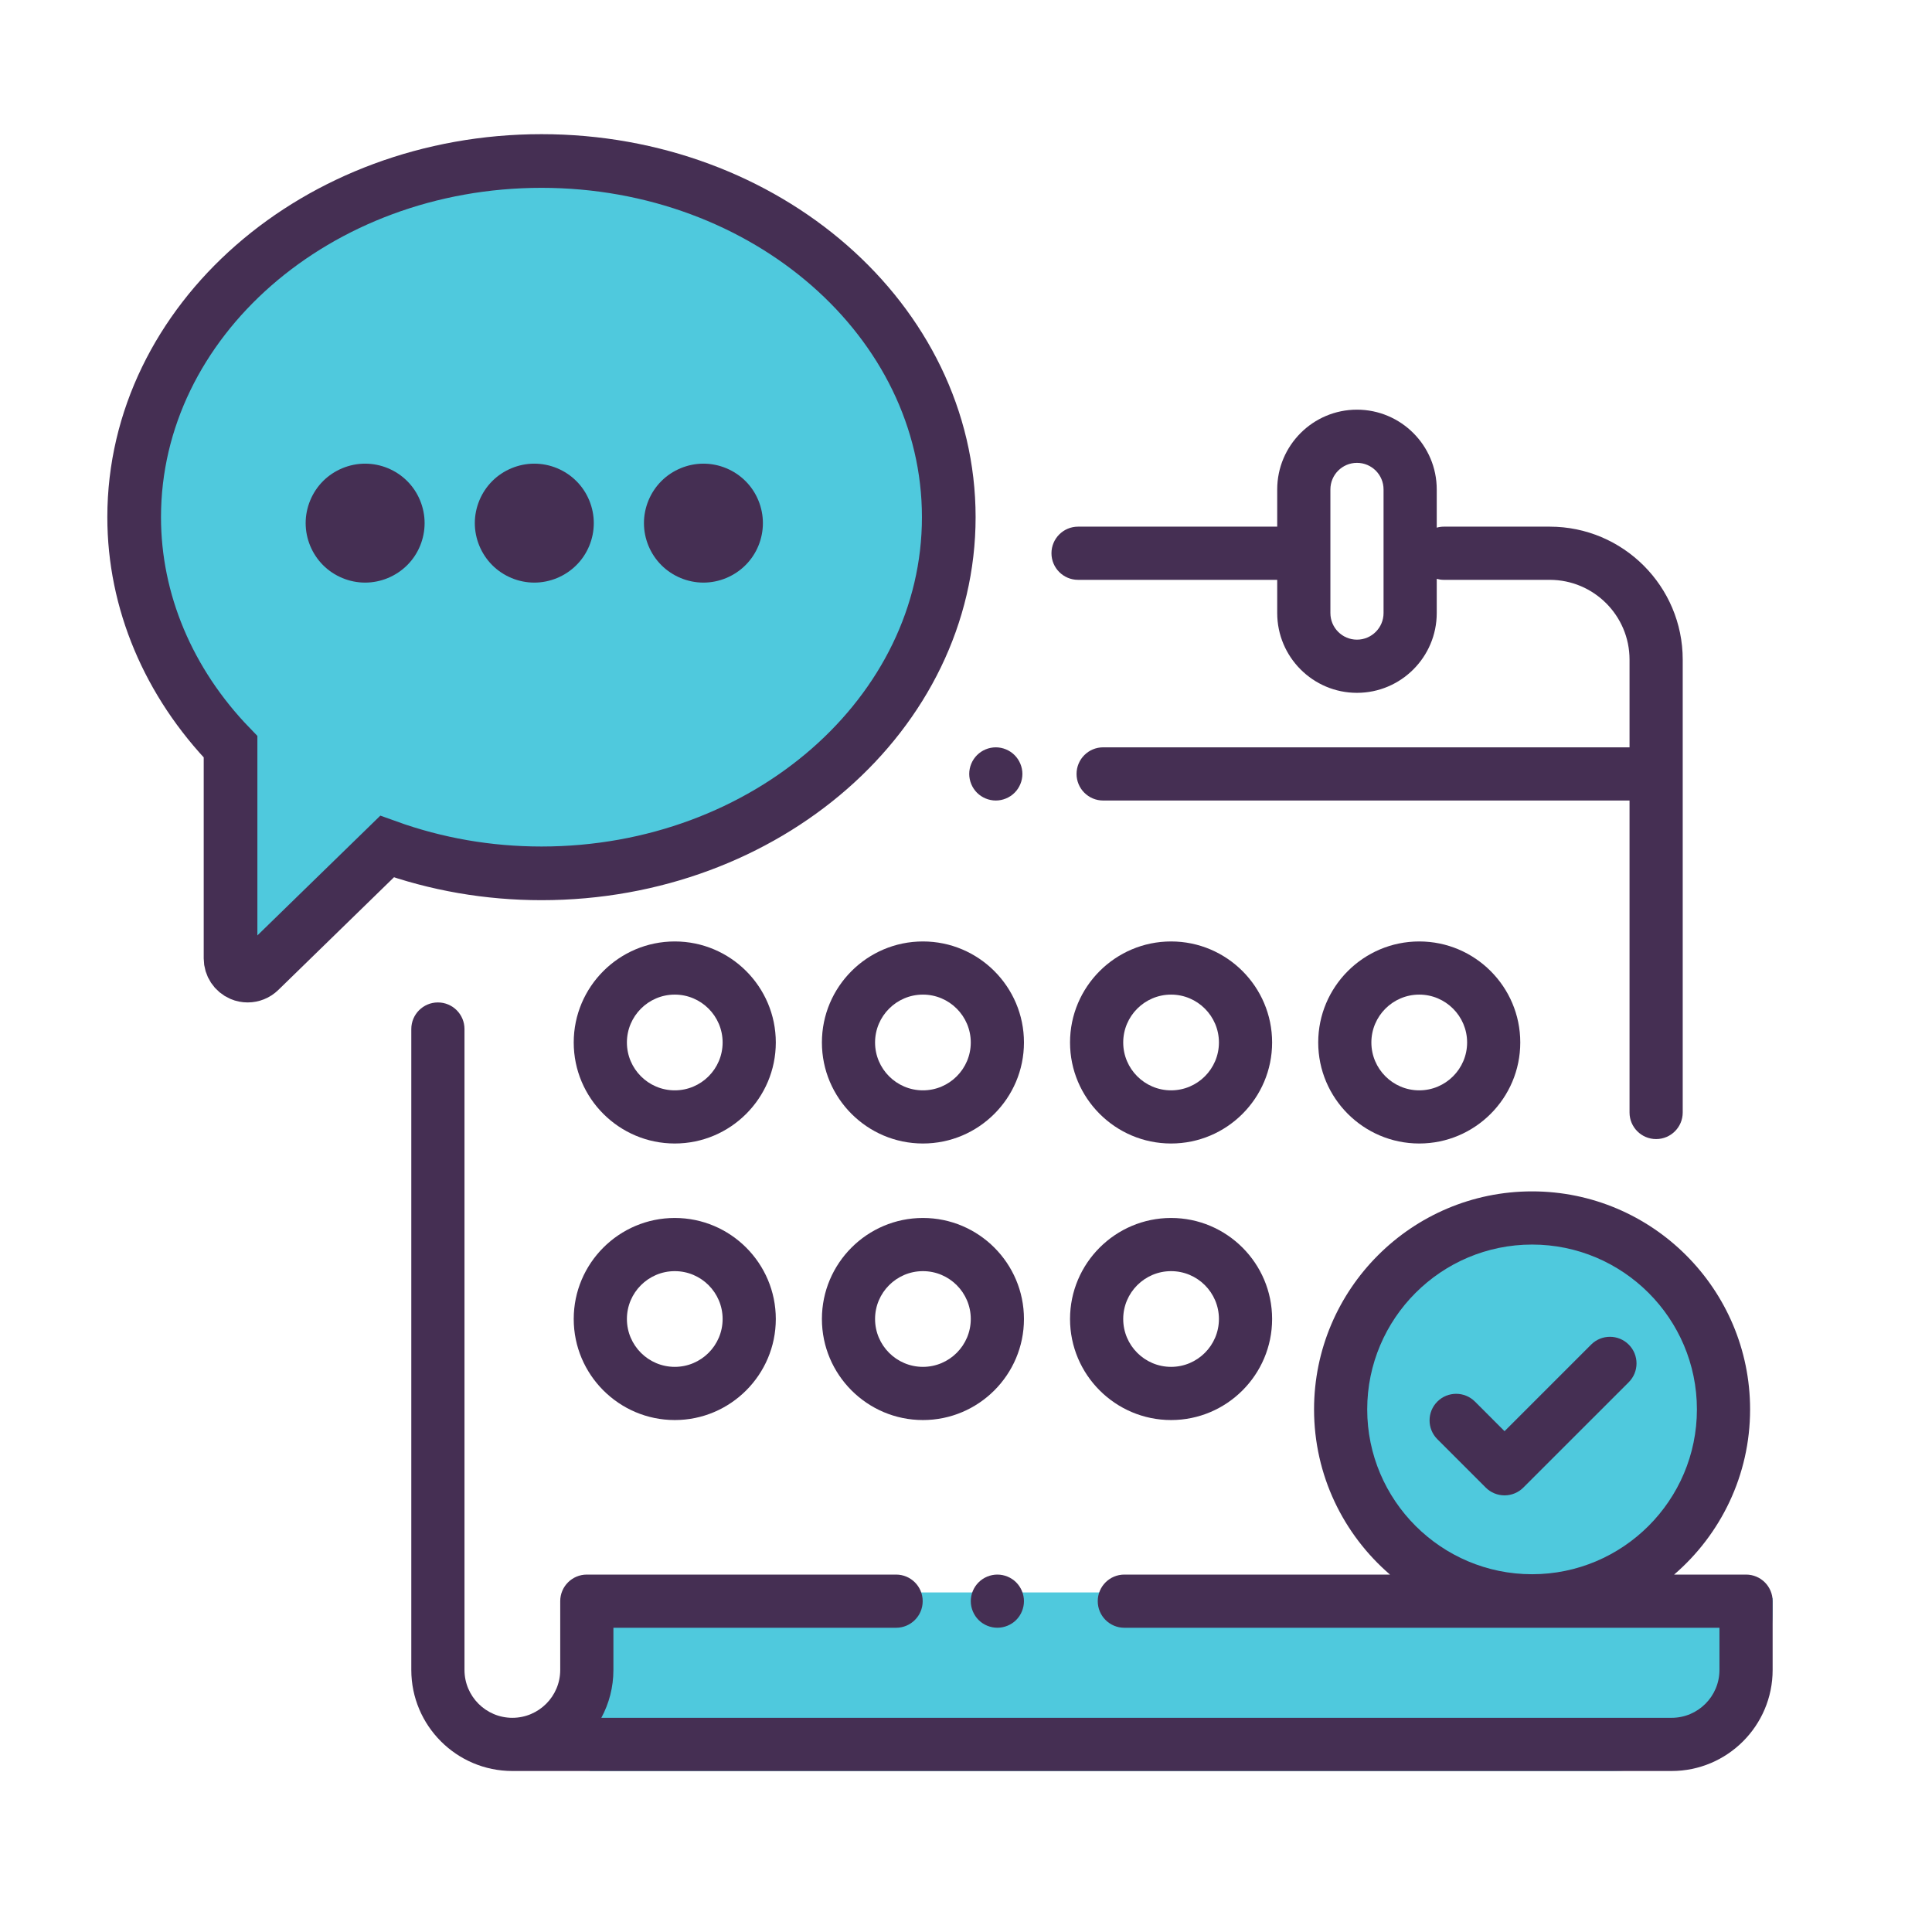 <?xml version="1.0" encoding="utf-8"?>
<svg width="72" height="72" viewBox="0 0 72 72" fill="none" xmlns="http://www.w3.org/2000/svg">
<circle cx="56.911" cy="52.693" r="6.653" fill="#4FC9DD"/>
<path d="M22.941 59.346H65.104C65.632 59.346 66.062 59.457 66.062 59.593V60C66.062 63.314 63.376 66 60.062 66H21.982V59.593C21.982 59.457 22.412 59.346 22.941 59.346Z" fill="#4FC9DD"/>
<path d="M36.41 28.142C36.594 27.957 36.85 27.851 37.111 27.851C37.371 27.851 37.627 27.957 37.811 28.142C37.995 28.326 38.102 28.582 38.102 28.842C38.102 29.103 37.996 29.358 37.811 29.543C37.627 29.727 37.371 29.833 37.111 29.833C36.85 29.833 36.594 29.727 36.41 29.543C36.226 29.358 36.12 29.103 36.12 28.842C36.12 28.582 36.226 28.326 36.41 28.142Z" fill="#452F53"/>
<path d="M36.469 58.97C36.653 58.785 36.909 58.68 37.169 58.68C37.43 58.68 37.685 58.785 37.87 58.97C38.054 59.155 38.16 59.41 38.16 59.67C38.16 59.932 38.054 60.187 37.87 60.372C37.685 60.556 37.43 60.661 37.169 60.661C36.909 60.661 36.653 60.556 36.469 60.372C36.285 60.187 36.178 59.931 36.178 59.67C36.178 59.41 36.284 59.155 36.469 58.97Z" fill="#452F53"/>
<path d="M43.643 45.39C45.719 45.39 47.408 47.079 47.408 49.155C47.408 51.231 45.719 52.921 43.643 52.921C41.567 52.921 39.877 51.231 39.877 49.155C39.877 47.079 41.567 45.39 43.643 45.39ZM43.643 50.939C44.626 50.939 45.426 50.139 45.426 49.155C45.426 48.172 44.626 47.372 43.643 47.372C42.659 47.372 41.859 48.172 41.859 49.155C41.859 50.139 42.659 50.939 43.643 50.939Z" fill="#452F53"/>
<path d="M34.395 45.39C36.471 45.39 38.16 47.079 38.16 49.155C38.16 51.231 36.471 52.921 34.395 52.921C32.319 52.921 30.63 51.231 30.63 49.155C30.63 47.079 32.319 45.39 34.395 45.39ZM34.395 50.939C35.378 50.939 36.178 50.139 36.178 49.155C36.178 48.172 35.378 47.372 34.395 47.372C33.411 47.372 32.611 48.172 32.611 49.155C32.611 50.139 33.411 50.939 34.395 50.939Z" fill="#452F53"/>
<path d="M25.147 45.39C27.223 45.39 28.912 47.079 28.912 49.155C28.912 51.231 27.223 52.921 25.147 52.921C23.071 52.921 21.381 51.231 21.381 49.155C21.381 47.079 23.071 45.39 25.147 45.39ZM25.147 50.939C26.13 50.939 26.93 50.139 26.93 49.155C26.93 48.172 26.13 47.372 25.147 47.372C24.163 47.372 23.363 48.172 23.363 49.155C23.363 50.139 24.163 50.939 25.147 50.939Z" fill="#452F53"/>
<path d="M52.891 35.085C54.967 35.085 56.656 36.774 56.656 38.85C56.656 40.926 54.967 42.615 52.891 42.615C50.815 42.615 49.126 40.926 49.126 38.85C49.126 36.774 50.815 35.085 52.891 35.085ZM52.891 40.634C53.874 40.634 54.675 39.834 54.675 38.85C54.675 37.867 53.874 37.066 52.891 37.066C51.907 37.066 51.107 37.867 51.107 38.85C51.107 39.834 51.907 40.634 52.891 40.634Z" fill="#452F53"/>
<path d="M34.395 35.085C36.471 35.085 38.16 36.774 38.16 38.85C38.16 40.926 36.471 42.615 34.395 42.615C32.319 42.615 30.63 40.926 30.63 38.85C30.63 36.774 32.319 35.085 34.395 35.085ZM34.395 40.634C35.378 40.634 36.178 39.834 36.178 38.85C36.178 37.867 35.378 37.066 34.395 37.066C33.411 37.066 32.611 37.867 32.611 38.85C32.611 39.834 33.411 40.634 34.395 40.634Z" fill="#452F53"/>
<path d="M25.147 35.085C27.223 35.085 28.912 36.774 28.912 38.85C28.912 40.926 27.223 42.615 25.147 42.615C23.071 42.615 21.381 40.926 21.381 38.85C21.381 36.774 23.071 35.085 25.147 35.085ZM25.147 40.634C26.13 40.634 26.93 39.834 26.93 38.85C26.93 37.867 26.13 37.066 25.147 37.066C24.163 37.066 23.363 37.867 23.363 38.85C23.363 39.834 24.163 40.634 25.147 40.634Z" fill="#452F53"/>
<path d="M43.643 35.085C45.719 35.085 47.408 36.774 47.408 38.85C47.408 40.926 45.719 42.615 43.643 42.615C41.567 42.615 39.877 40.926 39.877 38.85C39.877 36.774 41.567 35.085 43.643 35.085ZM43.643 40.634C44.626 40.634 45.426 39.834 45.426 38.85C45.426 37.867 44.626 37.066 43.643 37.066C42.659 37.066 41.859 37.867 41.859 38.85C41.859 39.834 42.659 40.634 43.643 40.634Z" fill="#452F53"/>
<path d="M60.698 50.109C60.311 49.722 59.684 49.722 59.297 50.109L56.07 53.336L54.967 52.233C54.58 51.847 53.953 51.847 53.566 52.233C53.179 52.62 53.179 53.248 53.566 53.635L55.369 55.438C55.555 55.624 55.807 55.728 56.07 55.728C56.333 55.728 56.584 55.624 56.77 55.438L60.698 51.511C61.085 51.124 61.085 50.496 60.698 50.109Z" fill="#452F53"/>
<path fill-rule="evenodd" clip-rule="evenodd" d="M17.31 38.349C17.31 37.802 16.866 37.358 16.319 37.358C15.772 37.358 15.328 37.802 15.328 38.349V62.234C15.328 64.311 17.018 66 19.094 66H62.296C64.372 66 66.061 64.311 66.061 62.235V59.671C66.061 59.123 65.617 58.68 65.07 58.68H62.39C64.121 57.189 65.221 54.983 65.221 52.524C65.221 48.044 61.576 44.399 57.096 44.399C52.615 44.399 48.971 48.044 48.971 52.524C48.971 54.983 50.07 57.189 51.801 58.68H41.901C41.354 58.68 40.91 59.123 40.91 59.671C40.91 60.218 41.354 60.662 41.901 60.662H64.079V62.235C64.079 63.218 63.279 64.018 62.296 64.018H22.41C22.697 63.487 22.86 62.879 22.86 62.234V60.662H33.395C33.942 60.662 34.386 60.218 34.386 59.671C34.386 59.123 33.942 58.68 33.395 58.68H21.869C21.322 58.68 20.878 59.123 20.878 59.671V62.234C20.878 63.218 20.078 64.018 19.094 64.018C18.11 64.018 17.31 63.218 17.31 62.234V38.349ZM57.096 46.381C60.483 46.381 63.239 49.136 63.239 52.524C63.239 55.912 60.483 58.667 57.096 58.667C53.708 58.667 50.952 55.912 50.952 52.524C50.952 49.136 53.708 46.381 57.096 46.381Z" fill="#452F53"/>
<path fill-rule="evenodd" clip-rule="evenodd" d="M39.185 20.618C39.185 21.165 39.629 21.609 40.176 21.609H47.598V22.847C47.598 24.486 48.931 25.82 50.57 25.82C52.209 25.82 53.543 24.486 53.543 22.847V21.572C53.627 21.595 53.715 21.609 53.807 21.609H57.755C59.394 21.609 60.728 22.942 60.728 24.581V27.851H41.11C40.563 27.851 40.12 28.295 40.12 28.842C40.12 29.389 40.563 29.833 41.11 29.833H60.728V41.459C60.728 42.007 61.172 42.45 61.719 42.45C62.266 42.45 62.71 42.007 62.71 41.459V24.581C62.71 21.849 60.487 19.627 57.755 19.627H53.807C53.715 19.627 53.627 19.64 53.543 19.664V18.24C53.543 16.601 52.209 15.267 50.57 15.267C48.931 15.267 47.598 16.601 47.598 18.24V19.627H40.176C39.629 19.627 39.185 20.071 39.185 20.618ZM50.57 23.838C50.024 23.838 49.58 23.394 49.58 22.847V18.24C49.58 17.693 50.024 17.249 50.57 17.249C51.117 17.249 51.561 17.693 51.561 18.24V22.847C51.561 23.394 51.117 23.838 50.57 23.838Z" fill="#452F53"/>
<path fill-rule="evenodd" clip-rule="evenodd" d="M9.229 36.358C9.146 36.358 9.061 36.342 8.982 36.308C8.745 36.207 8.592 35.976 8.592 35.719V27.83C6.273 25.432 5 22.404 5 19.273C5 11.954 11.81 6 20.179 6C28.548 6 35.358 11.954 35.358 19.273C35.358 26.591 28.548 32.547 20.179 32.547C18.196 32.547 16.264 32.212 14.424 31.549L9.674 36.177C9.552 36.296 9.392 36.358 9.229 36.358Z" fill="#4FC9DD"/>
<path d="M9.229 36.358C9.146 36.358 9.061 36.342 8.982 36.308C8.745 36.207 8.592 35.976 8.592 35.719V27.83C6.273 25.432 5 22.404 5 19.273C5 11.954 11.81 6 20.179 6C28.548 6 35.358 11.954 35.358 19.273C35.358 26.591 28.548 32.547 20.179 32.547C18.196 32.547 16.264 32.212 14.424 31.549L9.674 36.177C9.552 36.296 9.392 36.358 9.229 36.358" stroke="#452F53" stroke-width="2"/>
<path d="M15.175 17.928C14.762 17.515 14.193 17.279 13.607 17.279C13.024 17.279 12.452 17.516 12.04 17.928C11.628 18.34 11.391 18.912 11.391 19.495C11.391 20.08 11.628 20.65 12.04 21.062C12.452 21.475 13.024 21.712 13.607 21.712C14.19 21.712 14.762 21.475 15.175 21.062C15.589 20.65 15.824 20.081 15.824 19.495C15.824 18.912 15.589 18.34 15.175 17.928Z" fill="#452F53"/>
<path d="M21.479 17.928C21.067 17.515 20.497 17.279 19.912 17.279C19.329 17.279 18.757 17.516 18.345 17.928C17.933 18.34 17.695 18.912 17.695 19.495C17.695 20.08 17.933 20.65 18.345 21.062C18.757 21.475 19.329 21.712 19.912 21.712C20.495 21.712 21.067 21.475 21.479 21.062C21.894 20.65 22.129 20.081 22.129 19.495C22.129 18.912 21.894 18.34 21.479 17.928Z" fill="#452F53"/>
<path d="M27.782 17.928C27.37 17.515 26.8 17.279 26.215 17.279C25.632 17.279 25.06 17.516 24.648 17.928C24.235 18.34 23.998 18.912 23.998 19.495C23.998 20.08 24.235 20.65 24.648 21.062C25.06 21.475 25.632 21.712 26.215 21.712C26.798 21.712 27.37 21.475 27.782 21.062C28.197 20.65 28.431 20.081 28.431 19.495C28.431 18.912 28.197 18.34 27.782 17.928Z" fill="#452F53"/>
</svg>
